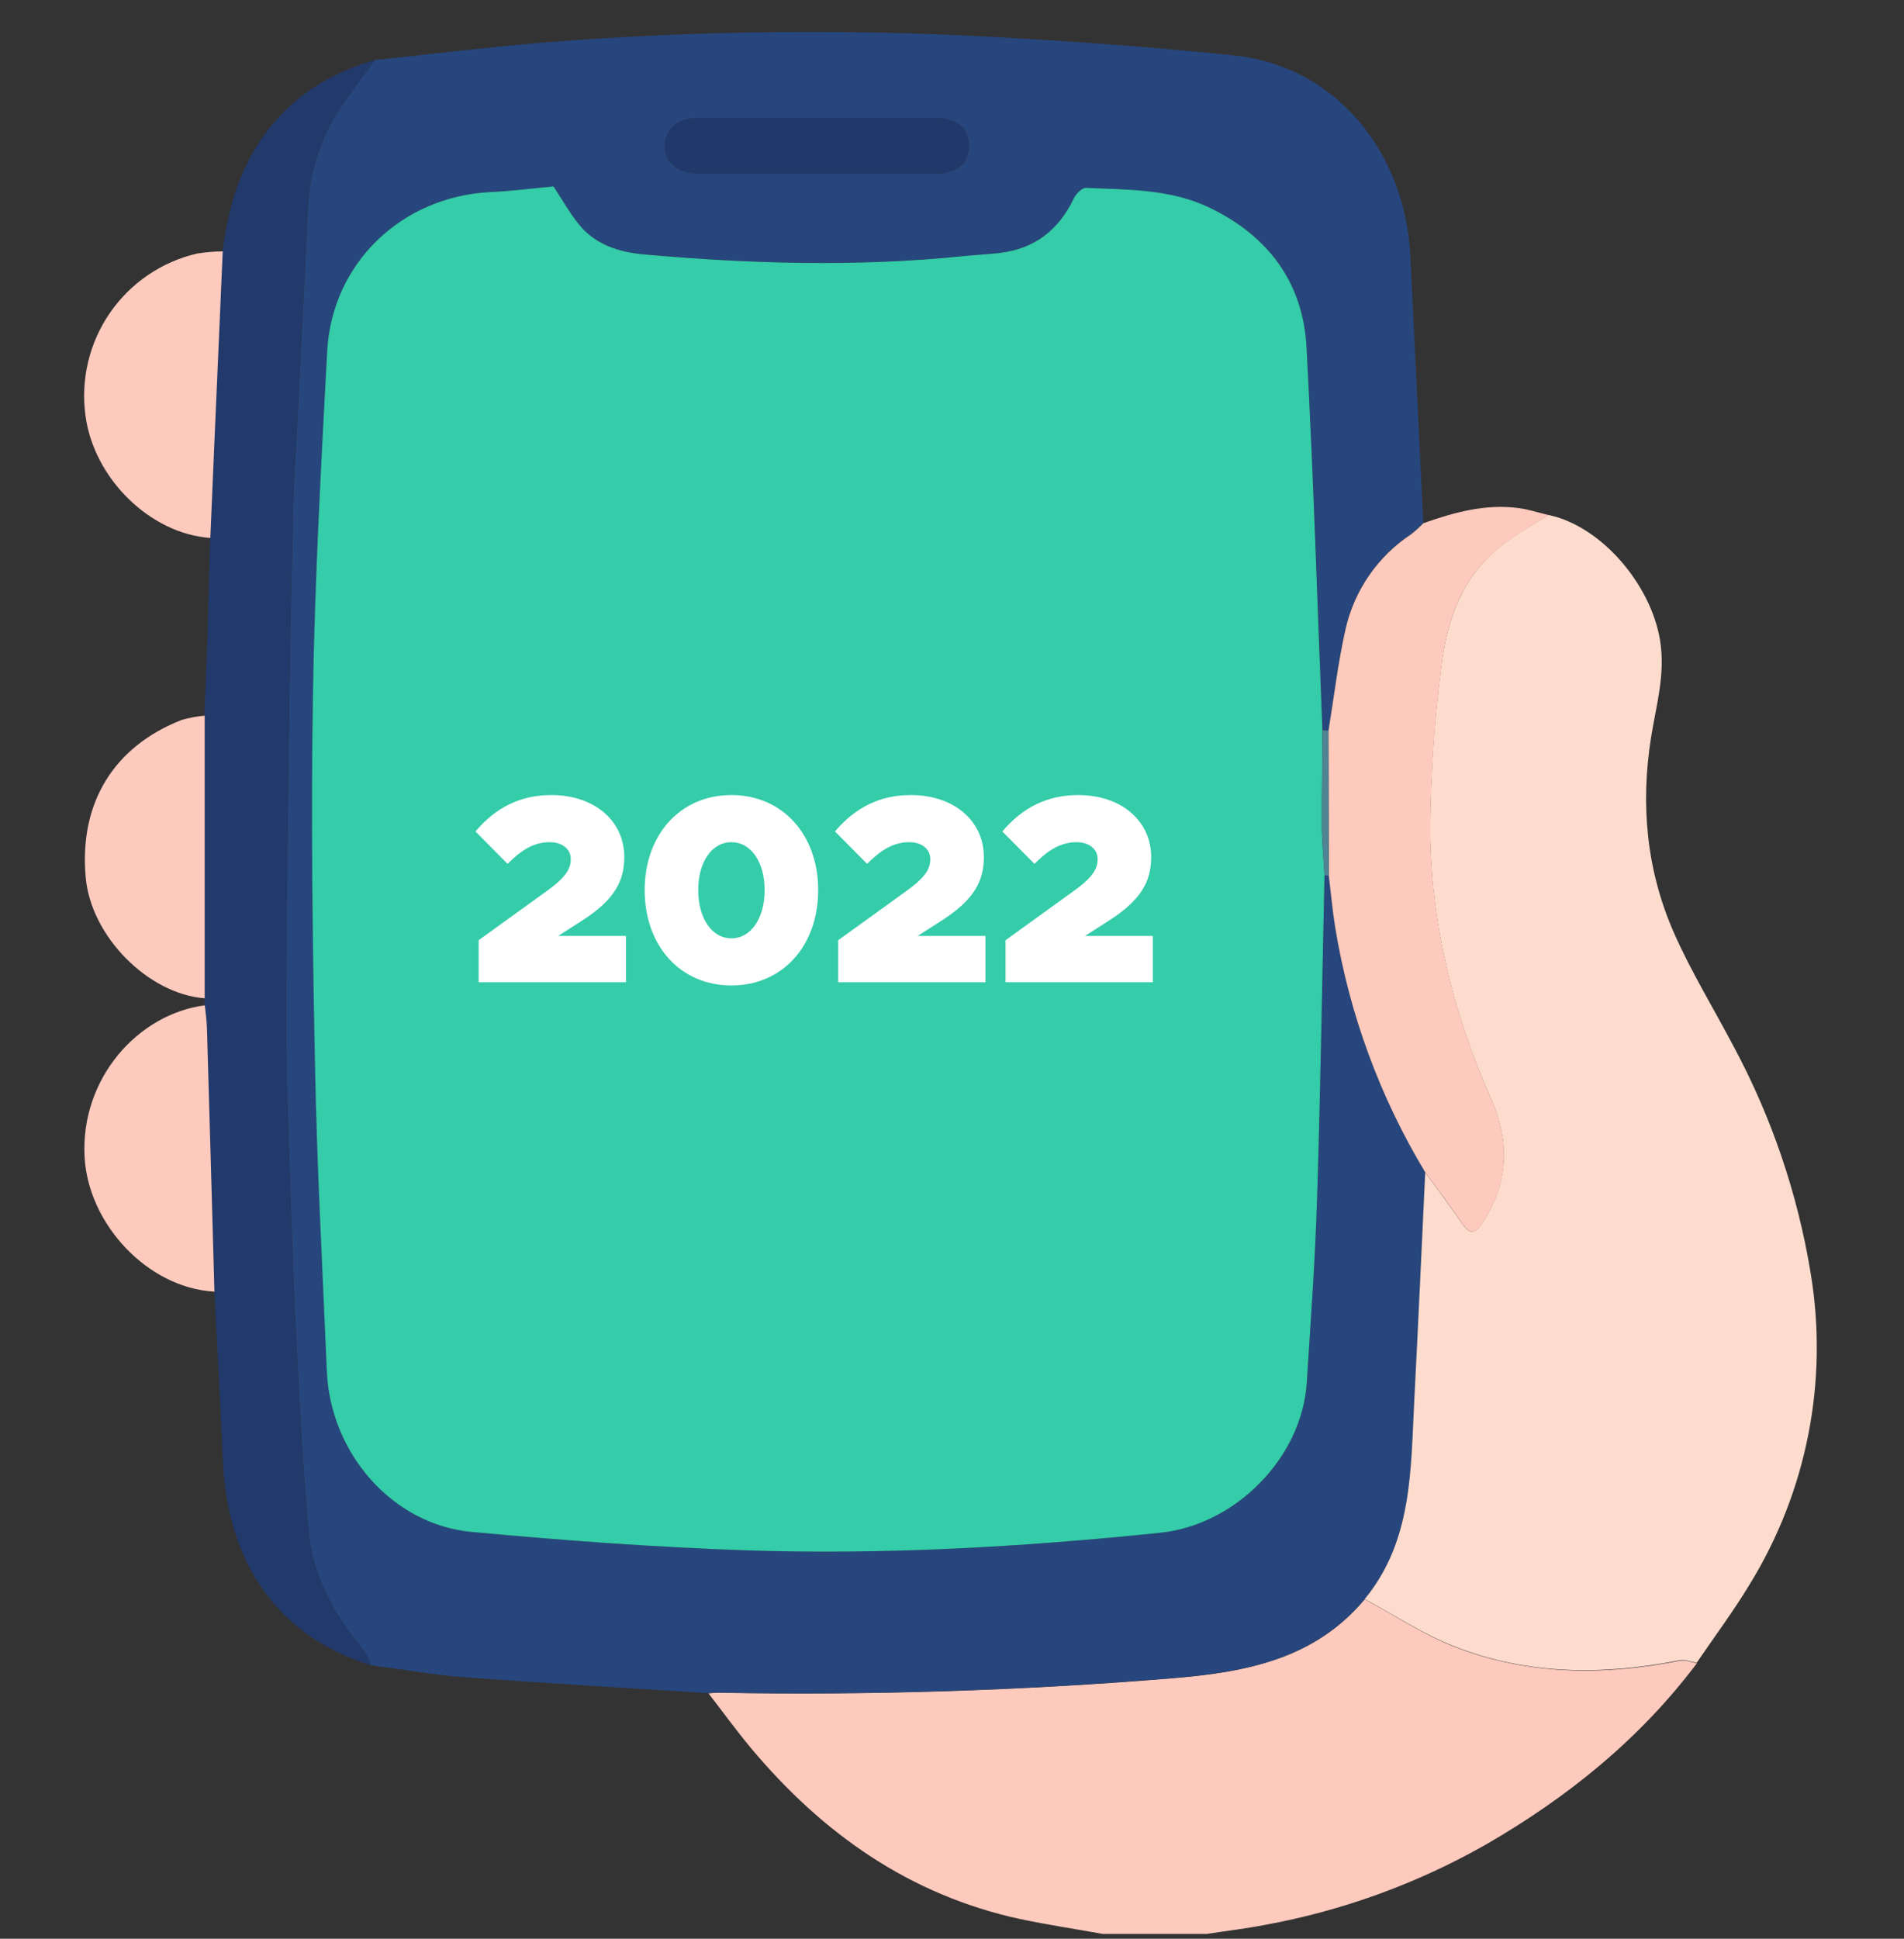 <svg width="56" height="57" viewBox="0 0 56 57" fill="none" xmlns="http://www.w3.org/2000/svg">
<rect x="0" y="0" width="56" height="57" fill="#333333" stroke="none"/>
<g clip-path="url(#clip0_4448_24848)">
<path d="M32.43 56.858C31.619 56.712 30.806 56.59 30.002 56.421C26.755 55.715 24.197 53.912 22.094 51.403C21.656 50.879 21.255 50.325 20.838 49.785C20.928 49.785 21.019 49.766 21.109 49.768C25.567 49.851 30.026 49.709 34.469 49.345C36.63 49.167 38.656 48.791 40.139 47.02C41.014 47.49 41.848 48.05 42.764 48.41C44.921 49.257 47.157 49.272 49.41 48.826C49.566 48.795 49.742 48.872 49.91 48.899C48.228 51.136 46.098 52.851 43.687 54.24C41.668 55.385 39.471 56.182 37.187 56.597C36.627 56.705 36.059 56.772 35.493 56.858H32.43Z" fill="#FECABD"/>
<path d="M40.139 47.015C38.656 48.785 36.63 49.161 34.469 49.339C30.026 49.704 25.567 49.845 21.109 49.762C21.019 49.762 20.929 49.774 20.838 49.78C18.464 49.634 16.088 49.488 13.716 49.317C12.778 49.247 11.848 49.081 10.913 48.959C10.854 48.795 10.775 48.64 10.679 48.495C9.822 47.474 9.195 46.335 9.075 44.995C8.921 43.303 8.829 41.606 8.741 39.908C8.646 38.082 8.581 36.255 8.521 34.426C8.47 32.886 8.41 31.345 8.416 29.803C8.428 26.572 8.474 23.338 8.518 20.107C8.543 18.31 8.584 16.515 8.629 14.72C8.646 14.05 8.698 13.383 8.731 12.715C8.844 10.492 8.954 8.269 9.062 6.046C9.118 4.954 9.486 3.901 10.121 3.011C10.412 2.589 10.725 2.178 11.028 1.762C12.924 1.57 14.82 1.325 16.715 1.195C20.798 0.901 24.894 0.86 28.982 1.073C31.43 1.208 33.88 1.377 36.32 1.633C39.225 1.938 41.328 4.404 41.481 7.536C41.609 10.151 41.736 12.766 41.86 15.379C41.748 15.493 41.629 15.6 41.504 15.7C40.524 16.346 39.831 17.346 39.57 18.491C39.349 19.474 39.232 20.482 39.069 21.479L38.897 21.466C38.751 17.706 38.631 13.945 38.427 10.189C38.324 8.293 37.284 6.922 35.579 6.105C34.437 5.559 33.177 5.58 31.945 5.522C31.827 5.522 31.653 5.696 31.583 5.831C31.146 6.759 30.43 7.309 29.403 7.435C29.041 7.478 28.674 7.494 28.317 7.532C25.193 7.848 22.07 7.756 18.951 7.479C18.209 7.414 17.512 7.196 17.023 6.588C16.753 6.254 16.542 5.874 16.281 5.48C15.697 5.534 15.062 5.615 14.43 5.646C11.823 5.771 9.764 7.729 9.625 10.326C9.446 13.664 9.262 17.006 9.206 20.349C9.147 23.985 9.192 27.625 9.265 31.262C9.326 34.278 9.488 37.292 9.613 40.303C9.714 42.727 11.544 44.824 13.877 45.04C16.555 45.286 19.24 45.486 21.925 45.578C25.999 45.715 30.067 45.482 34.122 45.063C36.345 44.834 38.293 42.86 38.434 40.668C38.551 38.854 38.682 37.041 38.739 35.225C38.84 32.062 38.885 28.899 38.958 25.735H39.078C39.139 26.238 39.184 26.742 39.263 27.241C39.678 29.797 40.58 32.25 41.918 34.467C41.812 36.698 41.713 38.93 41.597 41.159C41.49 43.207 41.551 45.295 40.139 47.015ZM24.023 5.104H27.51C28.15 5.104 28.494 4.812 28.499 4.293C28.503 3.774 28.142 3.469 27.509 3.467C25.184 3.467 22.859 3.467 20.535 3.467C19.916 3.467 19.562 3.784 19.55 4.318C19.54 4.767 19.949 5.101 20.536 5.104C21.699 5.104 22.861 5.104 24.023 5.104Z" fill="#27467D"/>
<path d="M40.139 47.014C41.551 45.295 41.489 43.206 41.597 41.163C41.713 38.934 41.812 36.702 41.918 34.471C42.279 34.967 42.648 35.455 42.996 35.963C43.216 36.288 43.374 36.3 43.594 35.963C44.374 34.786 44.416 33.571 43.851 32.298C42.723 29.758 42.071 27.095 42.063 24.317C42.078 22.746 42.187 21.177 42.389 19.619C42.548 18.247 42.996 16.958 44.139 16.058C44.577 15.715 45.07 15.443 45.538 15.139C47.093 15.462 48.558 17.181 48.825 18.826C48.987 19.816 48.714 20.722 48.564 21.661C48.242 23.657 48.427 25.599 49.239 27.438C49.751 28.594 50.419 29.679 51.008 30.802C52.112 32.867 52.87 35.099 53.251 37.41C53.786 40.589 53.147 43.855 51.451 46.597C50.976 47.383 50.422 48.124 49.904 48.885C49.736 48.859 49.56 48.782 49.404 48.812C47.151 49.259 44.915 49.25 42.758 48.397C41.854 48.044 41.011 47.484 40.139 47.014Z" fill="#FEDCCD"/>
<path d="M11.025 1.764C10.722 2.179 10.411 2.591 10.118 3.012C9.483 3.902 9.115 4.955 9.059 6.047C8.951 8.271 8.841 10.494 8.728 12.716C8.695 13.384 8.644 14.052 8.626 14.721C8.581 16.516 8.54 18.311 8.515 20.108C8.472 23.34 8.425 26.573 8.413 29.805C8.413 31.346 8.467 32.887 8.518 34.427C8.578 36.256 8.644 38.084 8.738 39.909C8.826 41.607 8.918 43.304 9.072 44.996C9.195 46.335 9.822 47.475 10.677 48.496C10.773 48.641 10.851 48.796 10.91 48.96C8.215 48.131 6.681 45.999 6.554 42.932C6.484 41.28 6.388 39.629 6.304 37.974C6.232 35.382 6.158 32.79 6.083 30.198C6.083 29.984 6.042 29.77 6.022 29.555C6.022 29.487 6.014 29.417 6.011 29.348C6.011 27.863 6.011 26.379 6.011 24.894C6.011 23.609 6.011 22.324 6.011 21.04C6.042 20.261 6.077 19.482 6.102 18.707C6.132 17.744 6.153 16.782 6.178 15.818C6.213 15.003 6.247 14.188 6.281 13.372C6.367 11.378 6.454 9.385 6.542 7.393C6.613 6.894 6.71 6.399 6.834 5.911C7.477 3.773 8.88 2.388 11.025 1.764Z" fill="#22396B"/>
<path d="M45.542 15.143C45.074 15.446 44.581 15.726 44.144 16.061C42.995 16.961 42.547 18.249 42.394 19.622C42.192 21.18 42.083 22.749 42.067 24.32C42.076 27.098 42.728 29.761 43.855 32.301C44.421 33.574 44.379 34.789 43.598 35.966C43.378 36.3 43.221 36.288 43 35.966C42.658 35.459 42.283 34.97 41.923 34.474C40.584 32.257 39.683 29.804 39.267 27.248C39.188 26.749 39.143 26.245 39.082 25.743L39.073 21.483C39.236 20.486 39.353 19.478 39.575 18.495C39.836 17.35 40.528 16.35 41.509 15.704C41.634 15.604 41.752 15.497 41.864 15.383C42.772 15.061 43.693 14.809 44.669 14.938C44.959 14.976 45.249 15.072 45.542 15.143Z" fill="#FDCABD"/>
<path d="M6.551 7.391C6.463 9.385 6.376 11.378 6.29 13.37C6.255 14.185 6.22 15.001 6.186 15.816C4.417 15.695 2.758 14.066 2.514 12.22C2.369 11.159 2.625 10.083 3.232 9.201C3.84 8.319 4.754 7.696 5.797 7.454C6.046 7.414 6.298 7.393 6.551 7.391Z" fill="#FDCABD"/>
<path d="M6.024 29.557C6.045 29.771 6.078 29.985 6.086 30.2C6.162 32.793 6.235 35.385 6.307 37.976C4.336 37.866 2.594 35.982 2.488 34.018C2.363 31.705 4.057 29.815 6.024 29.557Z" fill="#FDCABD"/>
<path d="M6.02 21.041C6.02 22.326 6.02 23.611 6.02 24.896C6.02 26.381 6.02 27.865 6.02 29.35C4.35 29.224 2.666 27.517 2.52 25.787C2.326 23.616 3.337 21.951 5.343 21.167C5.564 21.103 5.791 21.061 6.02 21.041Z" fill="#FDCABE"/>
<path d="M38.956 25.736C38.886 28.901 38.838 32.064 38.738 35.227C38.681 37.042 38.55 38.855 38.433 40.669C38.287 42.857 36.343 44.836 34.121 45.065C30.065 45.483 25.998 45.717 21.923 45.58C19.238 45.488 16.553 45.288 13.876 45.041C11.543 44.826 9.712 42.728 9.612 40.305C9.486 37.29 9.32 34.276 9.263 31.263C9.19 27.626 9.145 23.986 9.205 20.35C9.26 17.008 9.444 13.665 9.623 10.327C9.762 7.73 11.821 5.773 14.429 5.647C15.06 5.617 15.69 5.535 16.279 5.481C16.54 5.875 16.752 6.256 17.022 6.59C17.51 7.198 18.207 7.415 18.95 7.481C22.069 7.758 25.191 7.85 28.315 7.533C28.677 7.495 29.044 7.479 29.401 7.437C30.422 7.317 31.138 6.767 31.582 5.833C31.647 5.697 31.825 5.518 31.943 5.523C33.176 5.577 34.436 5.556 35.577 6.107C37.282 6.923 38.322 8.294 38.426 10.19C38.63 13.947 38.743 17.708 38.895 21.468C38.895 22.427 38.872 23.385 38.879 24.345C38.883 24.808 38.937 25.272 38.956 25.736ZM23.488 27.247C23.342 27.041 23.26 26.932 23.189 26.809C22.56 25.768 21.946 24.715 21.302 23.684C20.768 22.829 19.972 22.653 19.101 23.162C18.458 23.537 17.819 23.92 17.182 24.305C16.273 24.855 16.072 25.669 16.613 26.575C16.781 26.856 16.947 27.137 17.115 27.418C18.335 29.459 19.556 31.501 20.777 33.542C21.069 34.024 21.436 34.374 22.027 34.374C22.937 34.374 23.847 34.366 24.755 34.336C25.543 34.309 26.232 34.143 26.638 33.315C28.7 29.105 30.796 24.911 32.872 20.709C33.332 19.779 33.068 19.015 32.131 18.535C31.469 18.195 30.802 17.863 30.131 17.539C29.19 17.084 28.419 17.323 27.943 18.25C27.379 19.349 26.849 20.466 26.301 21.573C25.382 23.435 24.461 25.288 23.488 27.247Z" fill="#34CCA9"/>
<path d="M24.023 5.103C22.857 5.103 21.699 5.103 20.536 5.103C19.953 5.103 19.54 4.766 19.55 4.317C19.562 3.784 19.917 3.469 20.535 3.467C22.86 3.467 25.184 3.467 27.509 3.467C28.142 3.467 28.502 3.779 28.499 4.292C28.496 4.806 28.146 5.103 27.51 5.103H24.023Z" fill="#21386B"/>
<path d="M38.956 25.736C38.93 25.272 38.883 24.809 38.879 24.345C38.872 23.385 38.888 22.427 38.895 21.468L39.067 21.481L39.076 25.74L38.956 25.736Z" fill="#4F8495"/>
<g clip-path="url(#clip1_4448_24848)">
<rect width="26.688" height="21.438" transform="translate(11.812 14.421)" fill="#34CCA9"/>
<path d="M14.078 28.879H18.41V27.517H16.417L17.118 27.068C18.079 26.454 18.362 25.902 18.362 25.194C18.362 24.146 17.496 23.375 16.212 23.375C15.315 23.375 14.582 23.737 13.984 24.445L14.929 25.398C15.346 24.981 15.708 24.761 16.173 24.761C16.527 24.761 16.787 24.957 16.787 25.257C16.787 25.54 16.653 25.784 16.086 26.194L14.078 27.643V28.879ZM21.512 28.974C23.009 28.974 24.064 27.816 24.064 26.17C24.064 24.532 23.009 23.375 21.512 23.375C20.016 23.375 18.961 24.532 18.961 26.17C18.961 27.816 20.016 28.974 21.512 28.974ZM21.512 27.588C20.937 27.588 20.536 26.997 20.536 26.17C20.536 25.343 20.937 24.761 21.512 24.761C22.087 24.761 22.489 25.343 22.489 26.17C22.489 26.997 22.087 27.588 21.512 27.588ZM24.653 28.879H28.984V27.517H26.991L27.692 27.068C28.653 26.454 28.937 25.902 28.937 25.194C28.937 24.146 28.07 23.375 26.787 23.375C25.889 23.375 25.157 23.737 24.558 24.445L25.503 25.398C25.921 24.981 26.283 24.761 26.747 24.761C27.102 24.761 27.362 24.957 27.362 25.257C27.362 25.54 27.228 25.784 26.661 26.194L24.653 27.643V28.879ZM29.575 28.879H33.906V27.517H31.913L32.614 27.068C33.575 26.454 33.858 25.902 33.858 25.194C33.858 24.146 32.992 23.375 31.709 23.375C30.811 23.375 30.078 23.737 29.48 24.445L30.425 25.398C30.842 24.981 31.205 24.761 31.669 24.761C32.024 24.761 32.283 24.957 32.283 25.257C32.283 25.54 32.15 25.784 31.583 26.194L29.575 27.643V28.879Z" fill="white"/>
</g>
</g>
<defs>
<clipPath id="clip0_4448_24848">
<rect width="56" height="56" fill="white" transform="translate(0 0.858)"/>
</clipPath>
<clipPath id="clip1_4448_24848">
<rect width="26.688" height="21.438" fill="white" transform="translate(11.812 14.421)"/>
</clipPath>
</defs>
</svg>
